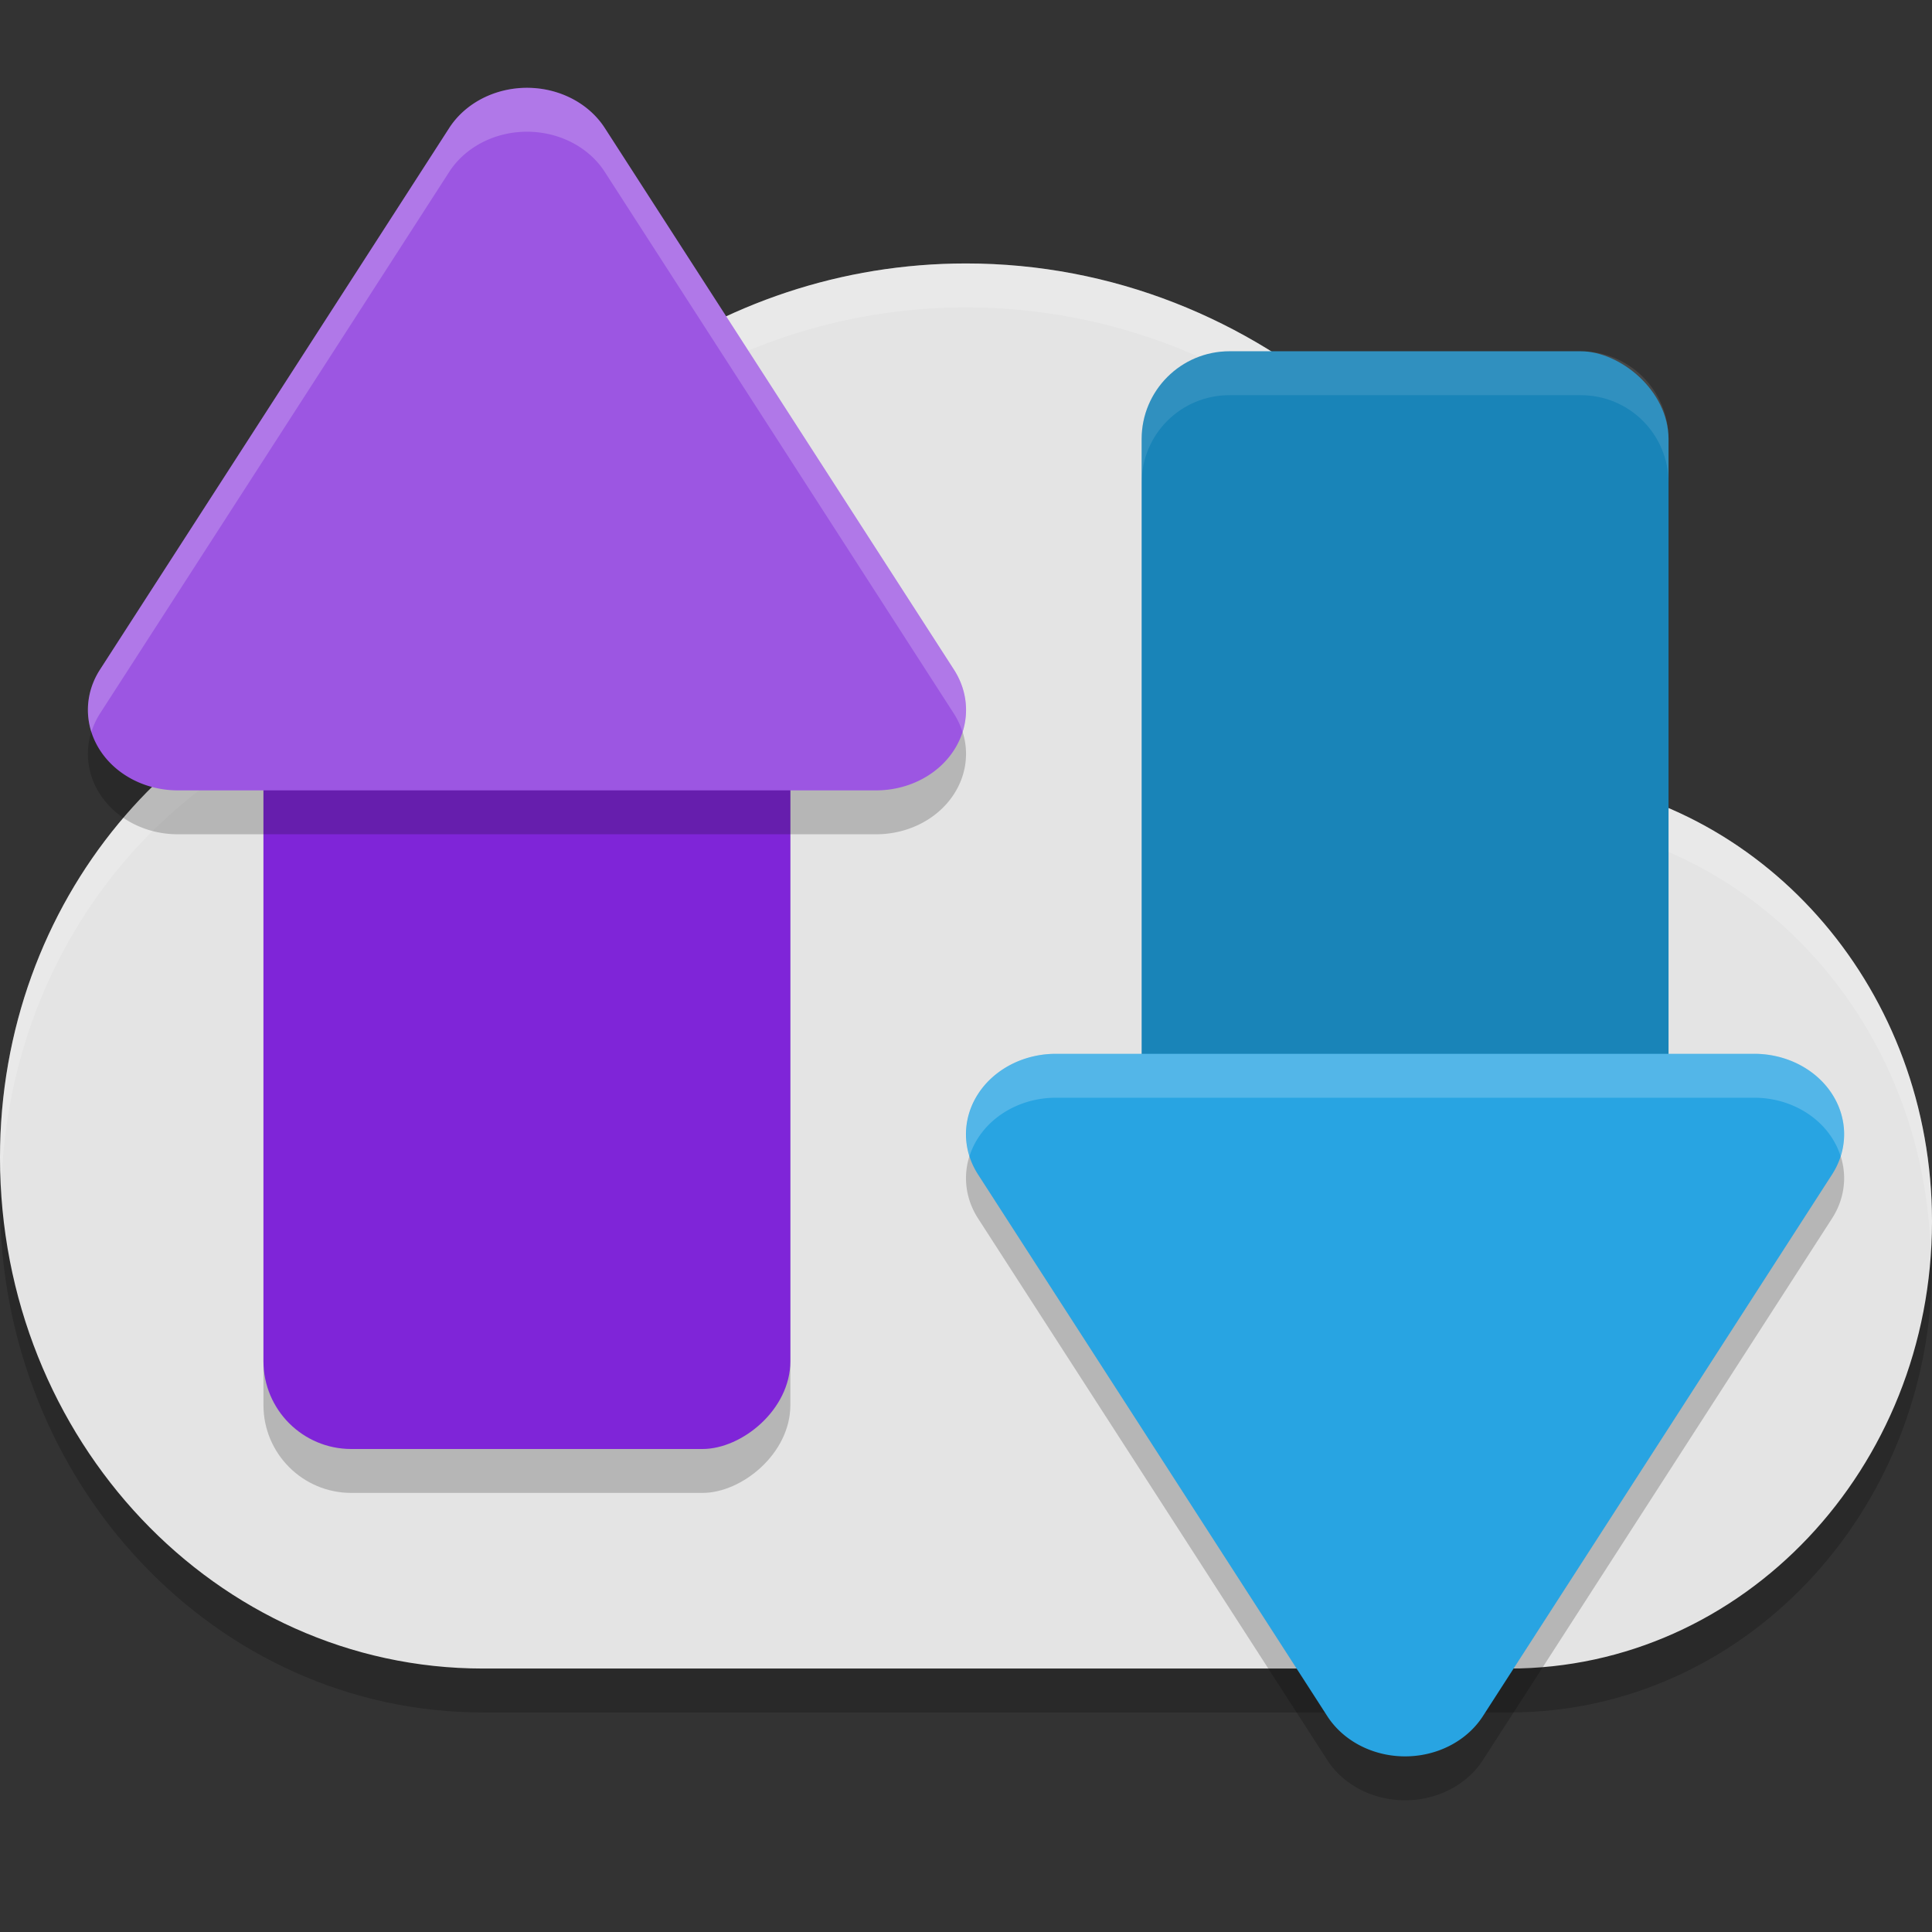 <svg width="22" height="22" version="1.1" xmlns="http://www.w3.org/2000/svg">
 <rect width="100%" height="100%" fill="#333333" stroke="none"/>
 <path d="M 11,3.5 C 8.152,3.5 5.728,5.344 4.684,7.954 2.033,8.371 0,10.762 0,13.682 0,16.895 2.462,19.5 5.5,19.5 H 17.188 C 19.846,19.5 22,17.221 22,14.409 22,11.796 20.142,9.655 17.746,9.364 17.121,6.028 14.337,3.5 11,3.5 Z" style="opacity:.2"/>
 <path d="M 11,3 C 8.152,3 5.728,4.844 4.684,7.454 2.033,7.872 0,10.262 0,13.182 0,16.395 2.462,19 5.5,19 H 17.188 C 19.846,19 22,16.721 22,13.909 22,11.296 20.142,9.155 17.746,8.864 17.121,5.528 14.337,3 11,3 Z" style="fill:#e4e4e4"/>
 <rect transform="rotate(90)" x="6.5" y="-9" width="10.5" height="6" rx="1" ry="1" style="opacity:.2"/>
 <path d="m11 3c-2.848 0-5.272 1.845-6.316 4.455-2.651 0.417-4.684 2.807-4.684 5.727 0 0.107 0.01 0.212 0.016 0.318 0.084-2.835 2.074-5.137 4.668-5.545 1.044-2.61 3.469-4.455 6.316-4.455 3.337 0 6.121 2.528 6.746 5.863 2.341 0.284 4.155 2.339 4.238 4.869 7e-3 -0.107 0.016-0.213 0.016-0.322 0-2.613-1.857-4.755-4.254-5.047-0.625-3.336-3.409-5.863-6.746-5.863z" style="fill:#ffffff;opacity:.2"/>
 <path d="m20.999 13.443a1.023 0.916 0 0 1-0.137 0.431l-1.988 3.084-1.988 3.084a1.023 0.916 0 0 1-1.772 0l-1.988-3.084-1.989-3.084a1.023 0.916 0 0 1 0.886-1.374h7.953a1.023 0.916 0 0 1 1.023 0.943z" style="opacity:.2"/>
 <rect transform="rotate(90)" x="6" y="-9" width="10.5" height="6" rx="1" ry="1" style="fill:#7f25d8"/>
 <rect transform="matrix(0,-1,-1,0,0,0)" x="-14.5" y="-19" width="10.5" height="6" rx="1" ry="1" style="fill:#1984b8"/>
 <path d="m11 8.557a1.023 0.916 0 0 0-0.137-0.431l-1.988-3.084-1.988-3.084a1.023 0.916 0 0 0-1.772 0l-1.988 3.084-1.989 3.084a1.023 0.916 0 0 0 0.886 1.374h7.953a1.023 0.916 0 0 0 1.023-0.943z" style="opacity:.2"/>
 <path d="m11 8.057a1.023 0.916 0 0 0-0.137-0.431l-1.988-3.084-1.988-3.084a1.023 0.916 0 0 0-1.772 0l-1.988 3.084-1.989 3.084a1.023 0.916 0 0 0 0.886 1.374h7.953a1.023 0.916 0 0 0 1.023-0.943z" style="fill:#9c56e2"/>
 <path d="m20.999 12.943a1.023 0.916 0 0 1-0.137 0.431l-3.976 6.168a1.023 0.916 0 0 1-1.772 0l-1.988-3.084-1.989-3.084a1.023 0.916 0 0 1 0.886-1.374h7.953a1.023 0.916 0 0 1 1.023 0.943z" style="fill:#28a4e2"/>
 <path d="m18 4c0.554 0 1 0.446 1 1v0.5c0-0.554-0.446-1-1-1h-4c-0.554 0-1 0.446-1 1v-0.5c0-0.554 0.446-1 1-1z" style="fill:#ffffff;opacity:.1"/>
 <path d="m6.049 1.001a1.023 0.916 0 0 1 0.838 0.457l1.988 3.084 1.987 3.084a1.023 0.916 0 0 1 0.138 0.431 1.023 0.916 0 0 1-0.04 0.279 1.023 0.916 0 0 0-0.098-0.21l-1.987-3.084-1.988-3.084a1.023 0.916 0 0 0-1.772 0l-1.988 3.084-1.989 3.084a1.023 0.916 0 0 0-0.097 0.209 1.023 0.916 0 0 1 0.097-0.709l1.989-3.084 1.988-3.084a1.023 0.916 0 0 1 0.935-0.457z" style="fill:#ffffff;opacity:.2"/>
 <path d="m19.976 12a1.023 0.916 0 0 1 1.023 0.943 1.023 0.916 0 0 1-0.04 0.221 1.023 0.916 0 0 0-0.983-0.664h-7.953a1.023 0.916 0 0 0-0.983 0.665 1.023 0.916 0 0 1 0.983-1.165z" style="fill:#ffffff;opacity:.2"/>
</svg>
